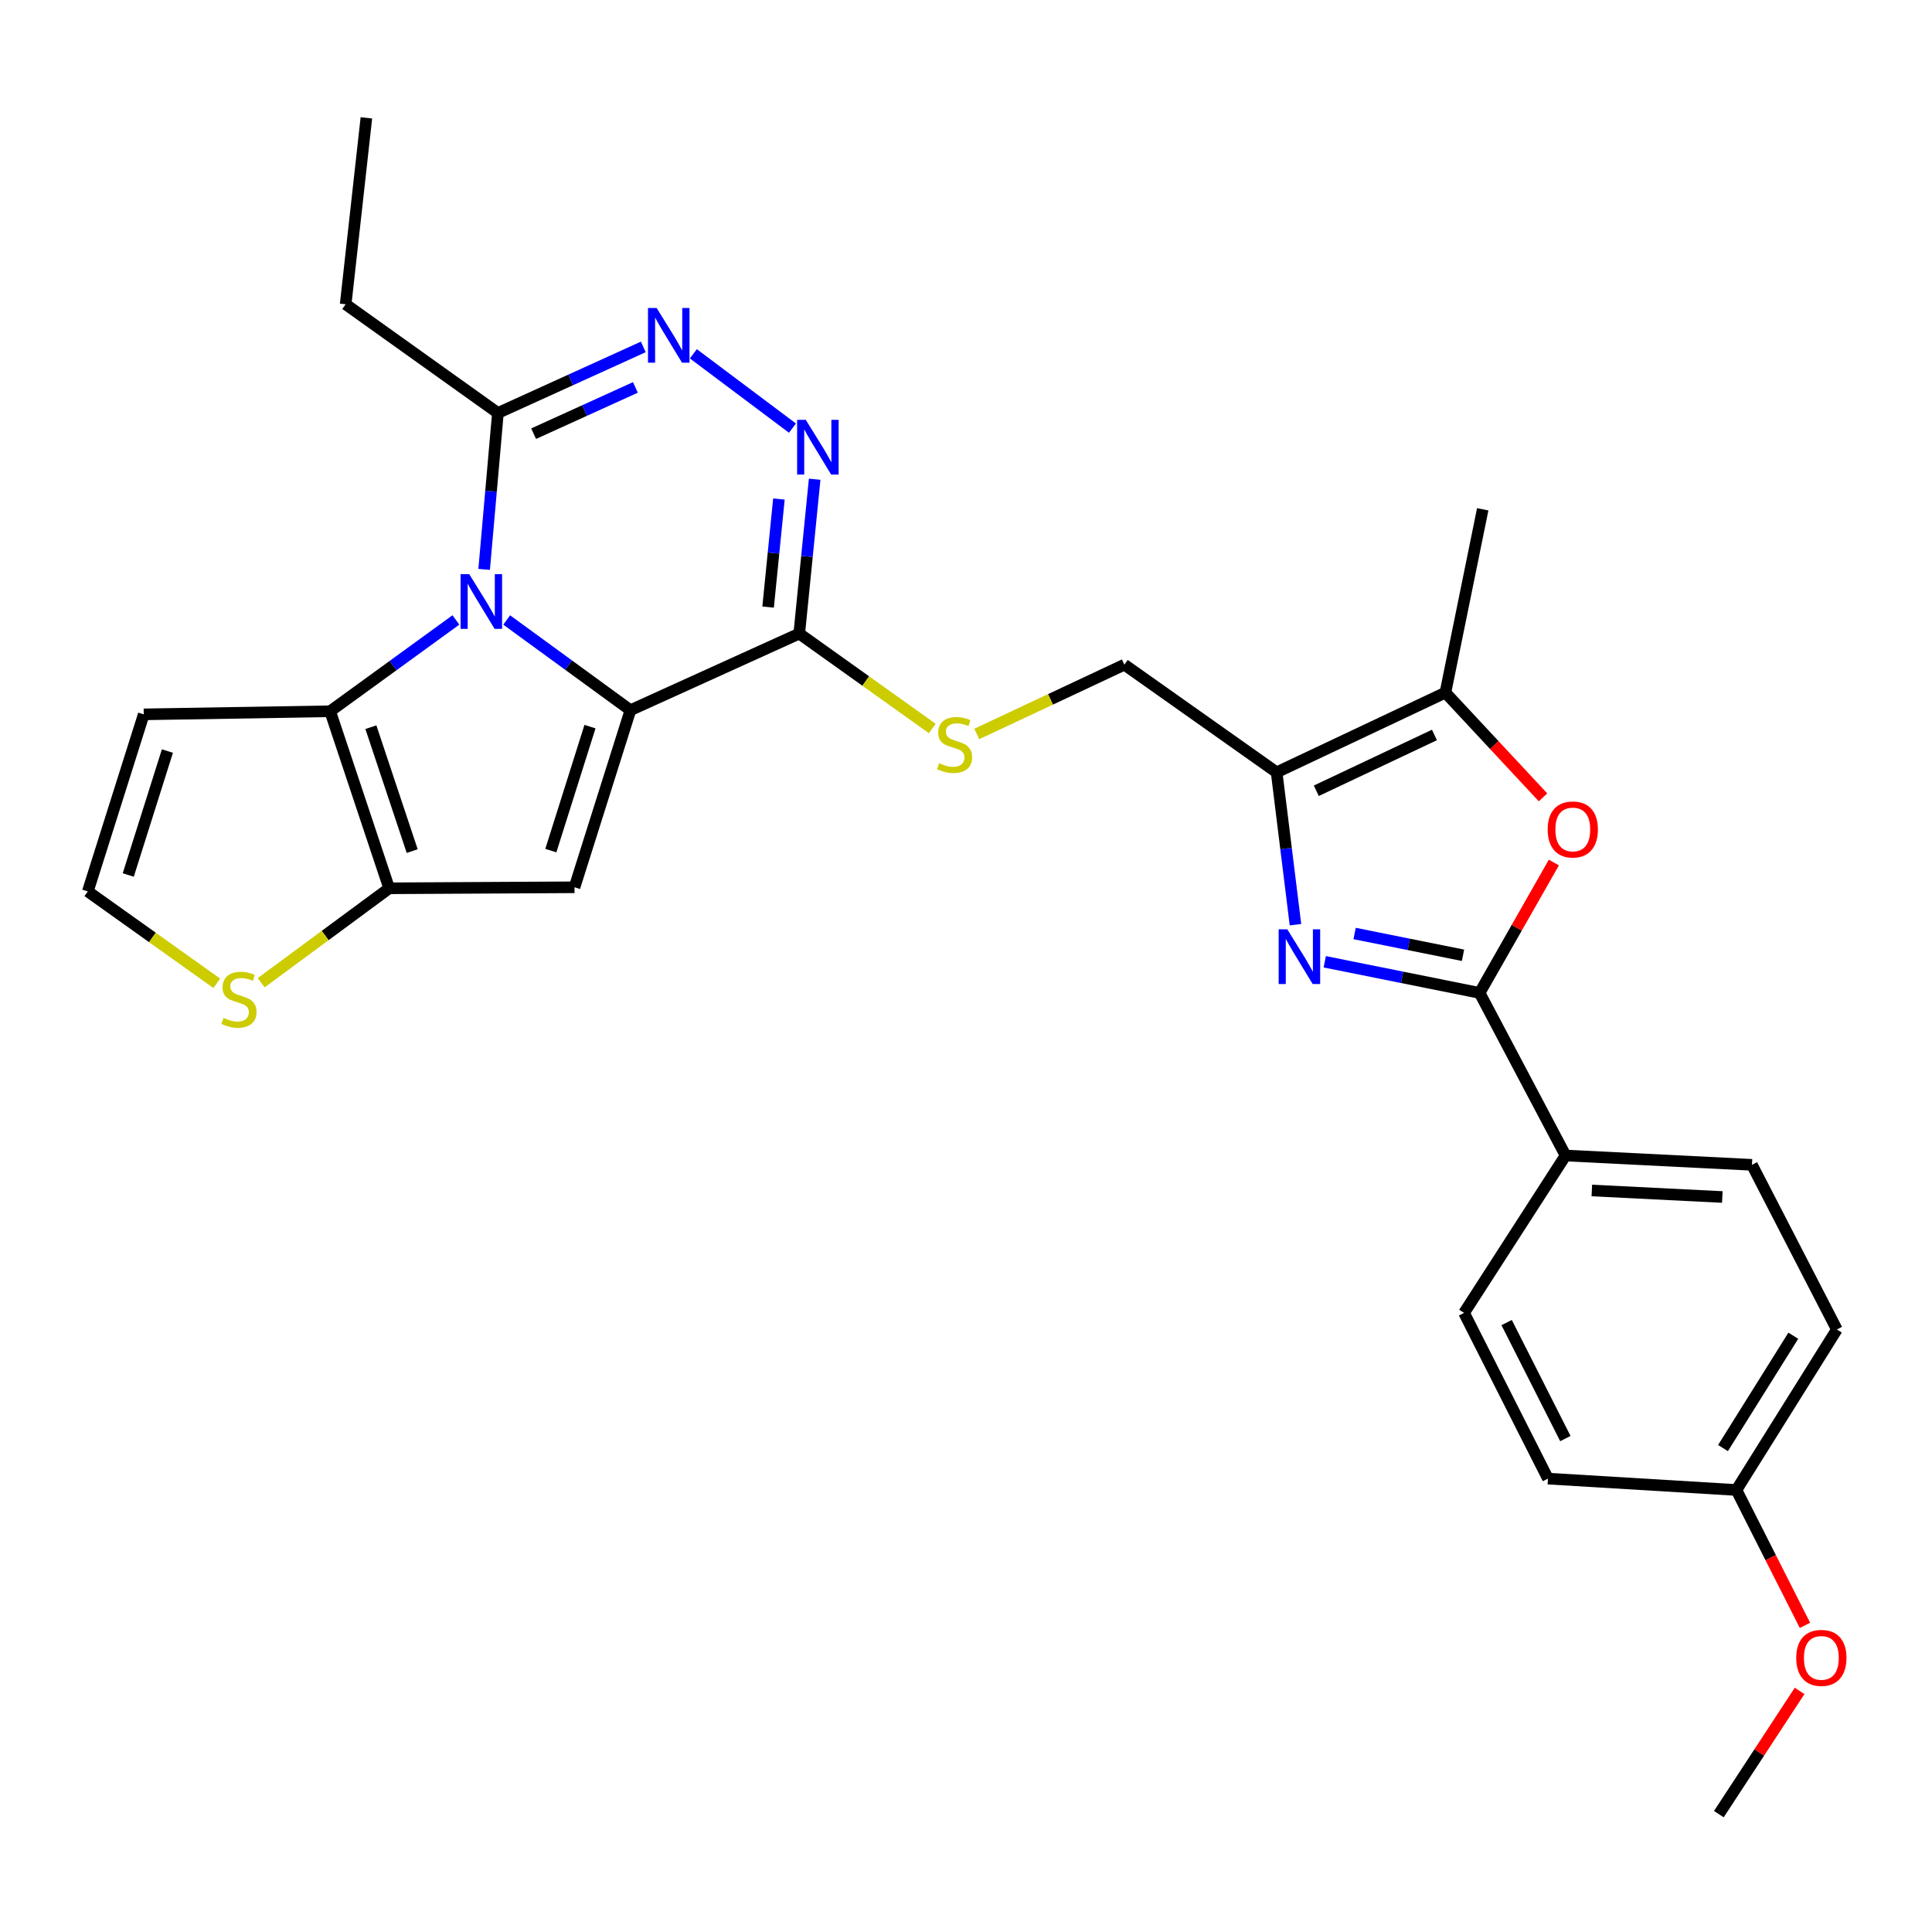 <?xml version='1.0' encoding='iso-8859-1'?>
<svg version='1.1' baseProfile='full'
              xmlns='http://www.w3.org/2000/svg'
                      xmlns:rdkit='http://www.rdkit.org/xml'
                      xmlns:xlink='http://www.w3.org/1999/xlink'
                  xml:space='preserve'
width='1000px' height='1000px' viewBox='0 0 1000 1000'>
<!-- END OF HEADER -->
<rect style='opacity:1.0;fill:#FFFFFF;stroke:none' width='1000' height='1000' x='0' y='0'> </rect>
<path class='bond-0' d='M 326.306,367.597 L 294.284,344.25' style='fill:none;fill-rule:evenodd;stroke:#000000;stroke-width:6px;stroke-linecap:butt;stroke-linejoin:miter;stroke-opacity:1' />
<path class='bond-0' d='M 294.284,344.25 L 262.261,320.903' style='fill:none;fill-rule:evenodd;stroke:#0000FF;stroke-width:6px;stroke-linecap:butt;stroke-linejoin:miter;stroke-opacity:1' />
<path class='bond-1' d='M 326.306,367.597 L 297.367,459.258' style='fill:none;fill-rule:evenodd;stroke:#000000;stroke-width:6px;stroke-linecap:butt;stroke-linejoin:miter;stroke-opacity:1' />
<path class='bond-1' d='M 305.374,376.108 L 285.116,440.271' style='fill:none;fill-rule:evenodd;stroke:#000000;stroke-width:6px;stroke-linecap:butt;stroke-linejoin:miter;stroke-opacity:1' />
<path class='bond-4' d='M 326.306,367.597 L 413.686,327.947' style='fill:none;fill-rule:evenodd;stroke:#000000;stroke-width:6px;stroke-linecap:butt;stroke-linejoin:miter;stroke-opacity:1' />
<path class='bond-3' d='M 235.976,320.885 L 203.428,344.516' style='fill:none;fill-rule:evenodd;stroke:#0000FF;stroke-width:6px;stroke-linecap:butt;stroke-linejoin:miter;stroke-opacity:1' />
<path class='bond-3' d='M 203.428,344.516 L 170.879,368.148' style='fill:none;fill-rule:evenodd;stroke:#000000;stroke-width:6px;stroke-linecap:butt;stroke-linejoin:miter;stroke-opacity:1' />
<path class='bond-11' d='M 250.595,294.723 L 254.156,254.244' style='fill:none;fill-rule:evenodd;stroke:#0000FF;stroke-width:6px;stroke-linecap:butt;stroke-linejoin:miter;stroke-opacity:1' />
<path class='bond-11' d='M 254.156,254.244 L 257.717,213.764' style='fill:none;fill-rule:evenodd;stroke:#000000;stroke-width:6px;stroke-linecap:butt;stroke-linejoin:miter;stroke-opacity:1' />
<path class='bond-5' d='M 297.367,459.258 L 201.433,459.78' style='fill:none;fill-rule:evenodd;stroke:#000000;stroke-width:6px;stroke-linecap:butt;stroke-linejoin:miter;stroke-opacity:1' />
<path class='bond-2' d='M 670.529,478.613 L 665.657,439.184' style='fill:none;fill-rule:evenodd;stroke:#0000FF;stroke-width:6px;stroke-linecap:butt;stroke-linejoin:miter;stroke-opacity:1' />
<path class='bond-2' d='M 665.657,439.184 L 660.784,399.755' style='fill:none;fill-rule:evenodd;stroke:#000000;stroke-width:6px;stroke-linecap:butt;stroke-linejoin:miter;stroke-opacity:1' />
<path class='bond-6' d='M 685.695,497.814 L 725.769,505.871' style='fill:none;fill-rule:evenodd;stroke:#0000FF;stroke-width:6px;stroke-linecap:butt;stroke-linejoin:miter;stroke-opacity:1' />
<path class='bond-6' d='M 725.769,505.871 L 765.842,513.929' style='fill:none;fill-rule:evenodd;stroke:#000000;stroke-width:6px;stroke-linecap:butt;stroke-linejoin:miter;stroke-opacity:1' />
<path class='bond-6' d='M 701.146,483.174 L 729.198,488.814' style='fill:none;fill-rule:evenodd;stroke:#0000FF;stroke-width:6px;stroke-linecap:butt;stroke-linejoin:miter;stroke-opacity:1' />
<path class='bond-6' d='M 729.198,488.814 L 757.25,494.454' style='fill:none;fill-rule:evenodd;stroke:#000000;stroke-width:6px;stroke-linecap:butt;stroke-linejoin:miter;stroke-opacity:1' />
<path class='bond-14' d='M 170.879,368.148 L 74.404,369.752' style='fill:none;fill-rule:evenodd;stroke:#000000;stroke-width:6px;stroke-linecap:butt;stroke-linejoin:miter;stroke-opacity:1' />
<path class='bond-29' d='M 170.879,368.148 L 201.433,459.78' style='fill:none;fill-rule:evenodd;stroke:#000000;stroke-width:6px;stroke-linecap:butt;stroke-linejoin:miter;stroke-opacity:1' />
<path class='bond-29' d='M 191.967,376.389 L 213.355,440.532' style='fill:none;fill-rule:evenodd;stroke:#000000;stroke-width:6px;stroke-linecap:butt;stroke-linejoin:miter;stroke-opacity:1' />
<path class='bond-7' d='M 413.686,327.947 L 417.68,287.997' style='fill:none;fill-rule:evenodd;stroke:#000000;stroke-width:6px;stroke-linecap:butt;stroke-linejoin:miter;stroke-opacity:1' />
<path class='bond-7' d='M 417.68,287.997 L 421.674,248.047' style='fill:none;fill-rule:evenodd;stroke:#0000FF;stroke-width:6px;stroke-linecap:butt;stroke-linejoin:miter;stroke-opacity:1' />
<path class='bond-7' d='M 397.572,314.231 L 400.368,286.266' style='fill:none;fill-rule:evenodd;stroke:#000000;stroke-width:6px;stroke-linecap:butt;stroke-linejoin:miter;stroke-opacity:1' />
<path class='bond-7' d='M 400.368,286.266 L 403.164,258.301' style='fill:none;fill-rule:evenodd;stroke:#0000FF;stroke-width:6px;stroke-linecap:butt;stroke-linejoin:miter;stroke-opacity:1' />
<path class='bond-15' d='M 413.686,327.947 L 448.112,352.502' style='fill:none;fill-rule:evenodd;stroke:#000000;stroke-width:6px;stroke-linecap:butt;stroke-linejoin:miter;stroke-opacity:1' />
<path class='bond-15' d='M 448.112,352.502 L 482.537,377.058' style='fill:none;fill-rule:evenodd;stroke:#CCCC00;stroke-width:6px;stroke-linecap:butt;stroke-linejoin:miter;stroke-opacity:1' />
<path class='bond-13' d='M 201.433,459.78 L 168.309,484.222' style='fill:none;fill-rule:evenodd;stroke:#000000;stroke-width:6px;stroke-linecap:butt;stroke-linejoin:miter;stroke-opacity:1' />
<path class='bond-13' d='M 168.309,484.222 L 135.186,508.665' style='fill:none;fill-rule:evenodd;stroke:#CCCC00;stroke-width:6px;stroke-linecap:butt;stroke-linejoin:miter;stroke-opacity:1' />
<path class='bond-16' d='M 765.842,513.929 L 810.325,598.089' style='fill:none;fill-rule:evenodd;stroke:#000000;stroke-width:6px;stroke-linecap:butt;stroke-linejoin:miter;stroke-opacity:1' />
<path class='bond-32' d='M 765.842,513.929 L 785.062,480.185' style='fill:none;fill-rule:evenodd;stroke:#000000;stroke-width:6px;stroke-linecap:butt;stroke-linejoin:miter;stroke-opacity:1' />
<path class='bond-32' d='M 785.062,480.185 L 804.281,446.442' style='fill:none;fill-rule:evenodd;stroke:#FF0000;stroke-width:6px;stroke-linecap:butt;stroke-linejoin:miter;stroke-opacity:1' />
<path class='bond-9' d='M 410.18,221.599 L 358.882,183.129' style='fill:none;fill-rule:evenodd;stroke:#0000FF;stroke-width:6px;stroke-linecap:butt;stroke-linejoin:miter;stroke-opacity:1' />
<path class='bond-8' d='M 660.784,399.755 L 581.978,344.031' style='fill:none;fill-rule:evenodd;stroke:#000000;stroke-width:6px;stroke-linecap:butt;stroke-linejoin:miter;stroke-opacity:1' />
<path class='bond-12' d='M 660.784,399.755 L 748.144,358.492' style='fill:none;fill-rule:evenodd;stroke:#000000;stroke-width:6px;stroke-linecap:butt;stroke-linejoin:miter;stroke-opacity:1' />
<path class='bond-12' d='M 681.319,409.298 L 742.471,380.413' style='fill:none;fill-rule:evenodd;stroke:#000000;stroke-width:6px;stroke-linecap:butt;stroke-linejoin:miter;stroke-opacity:1' />
<path class='bond-30' d='M 332.972,179.559 L 295.345,196.662' style='fill:none;fill-rule:evenodd;stroke:#0000FF;stroke-width:6px;stroke-linecap:butt;stroke-linejoin:miter;stroke-opacity:1' />
<path class='bond-30' d='M 295.345,196.662 L 257.717,213.764' style='fill:none;fill-rule:evenodd;stroke:#000000;stroke-width:6px;stroke-linecap:butt;stroke-linejoin:miter;stroke-opacity:1' />
<path class='bond-30' d='M 328.883,200.529 L 302.544,212.501' style='fill:none;fill-rule:evenodd;stroke:#0000FF;stroke-width:6px;stroke-linecap:butt;stroke-linejoin:miter;stroke-opacity:1' />
<path class='bond-30' d='M 302.544,212.501 L 276.205,224.473' style='fill:none;fill-rule:evenodd;stroke:#000000;stroke-width:6px;stroke-linecap:butt;stroke-linejoin:miter;stroke-opacity:1' />
<path class='bond-10' d='M 798.657,412.7 L 773.401,385.596' style='fill:none;fill-rule:evenodd;stroke:#FF0000;stroke-width:6px;stroke-linecap:butt;stroke-linejoin:miter;stroke-opacity:1' />
<path class='bond-10' d='M 773.401,385.596 L 748.144,358.492' style='fill:none;fill-rule:evenodd;stroke:#000000;stroke-width:6px;stroke-linecap:butt;stroke-linejoin:miter;stroke-opacity:1' />
<path class='bond-24' d='M 257.717,213.764 L 178.911,157.49' style='fill:none;fill-rule:evenodd;stroke:#000000;stroke-width:6px;stroke-linecap:butt;stroke-linejoin:miter;stroke-opacity:1' />
<path class='bond-25' d='M 748.144,358.492 L 767.457,263.611' style='fill:none;fill-rule:evenodd;stroke:#000000;stroke-width:6px;stroke-linecap:butt;stroke-linejoin:miter;stroke-opacity:1' />
<path class='bond-17' d='M 112.208,508.965 L 78.832,485.18' style='fill:none;fill-rule:evenodd;stroke:#CCCC00;stroke-width:6px;stroke-linecap:butt;stroke-linejoin:miter;stroke-opacity:1' />
<path class='bond-17' d='M 78.832,485.18 L 45.455,461.395' style='fill:none;fill-rule:evenodd;stroke:#000000;stroke-width:6px;stroke-linecap:butt;stroke-linejoin:miter;stroke-opacity:1' />
<path class='bond-31' d='M 74.404,369.752 L 45.455,461.395' style='fill:none;fill-rule:evenodd;stroke:#000000;stroke-width:6px;stroke-linecap:butt;stroke-linejoin:miter;stroke-opacity:1' />
<path class='bond-31' d='M 86.652,388.74 L 66.387,452.889' style='fill:none;fill-rule:evenodd;stroke:#000000;stroke-width:6px;stroke-linecap:butt;stroke-linejoin:miter;stroke-opacity:1' />
<path class='bond-18' d='M 505.594,379.893 L 543.786,361.962' style='fill:none;fill-rule:evenodd;stroke:#CCCC00;stroke-width:6px;stroke-linecap:butt;stroke-linejoin:miter;stroke-opacity:1' />
<path class='bond-18' d='M 543.786,361.962 L 581.978,344.031' style='fill:none;fill-rule:evenodd;stroke:#000000;stroke-width:6px;stroke-linecap:butt;stroke-linejoin:miter;stroke-opacity:1' />
<path class='bond-19' d='M 810.325,598.089 L 906.81,602.913' style='fill:none;fill-rule:evenodd;stroke:#000000;stroke-width:6px;stroke-linecap:butt;stroke-linejoin:miter;stroke-opacity:1' />
<path class='bond-19' d='M 823.929,616.19 L 891.468,619.566' style='fill:none;fill-rule:evenodd;stroke:#000000;stroke-width:6px;stroke-linecap:butt;stroke-linejoin:miter;stroke-opacity:1' />
<path class='bond-20' d='M 810.325,598.089 L 757.8,679.553' style='fill:none;fill-rule:evenodd;stroke:#000000;stroke-width:6px;stroke-linecap:butt;stroke-linejoin:miter;stroke-opacity:1' />
<path class='bond-22' d='M 906.81,602.913 L 950.76,688.137' style='fill:none;fill-rule:evenodd;stroke:#000000;stroke-width:6px;stroke-linecap:butt;stroke-linejoin:miter;stroke-opacity:1' />
<path class='bond-23' d='M 757.8,679.553 L 801.22,765.328' style='fill:none;fill-rule:evenodd;stroke:#000000;stroke-width:6px;stroke-linecap:butt;stroke-linejoin:miter;stroke-opacity:1' />
<path class='bond-23' d='M 779.836,684.562 L 810.23,744.604' style='fill:none;fill-rule:evenodd;stroke:#000000;stroke-width:6px;stroke-linecap:butt;stroke-linejoin:miter;stroke-opacity:1' />
<path class='bond-21' d='M 898.768,771.215 L 801.22,765.328' style='fill:none;fill-rule:evenodd;stroke:#000000;stroke-width:6px;stroke-linecap:butt;stroke-linejoin:miter;stroke-opacity:1' />
<path class='bond-26' d='M 898.768,771.215 L 916.506,806.248' style='fill:none;fill-rule:evenodd;stroke:#000000;stroke-width:6px;stroke-linecap:butt;stroke-linejoin:miter;stroke-opacity:1' />
<path class='bond-26' d='M 916.506,806.248 L 934.245,841.281' style='fill:none;fill-rule:evenodd;stroke:#FF0000;stroke-width:6px;stroke-linecap:butt;stroke-linejoin:miter;stroke-opacity:1' />
<path class='bond-33' d='M 898.768,771.215 L 950.76,688.137' style='fill:none;fill-rule:evenodd;stroke:#000000;stroke-width:6px;stroke-linecap:butt;stroke-linejoin:miter;stroke-opacity:1' />
<path class='bond-33' d='M 891.818,749.523 L 928.213,691.368' style='fill:none;fill-rule:evenodd;stroke:#000000;stroke-width:6px;stroke-linecap:butt;stroke-linejoin:miter;stroke-opacity:1' />
<path class='bond-28' d='M 178.911,157.49 L 189.64,61.005' style='fill:none;fill-rule:evenodd;stroke:#000000;stroke-width:6px;stroke-linecap:butt;stroke-linejoin:miter;stroke-opacity:1' />
<path class='bond-27' d='M 931.469,875.214 L 910.571,907.104' style='fill:none;fill-rule:evenodd;stroke:#FF0000;stroke-width:6px;stroke-linecap:butt;stroke-linejoin:miter;stroke-opacity:1' />
<path class='bond-27' d='M 910.571,907.104 L 889.672,938.995' style='fill:none;fill-rule:evenodd;stroke:#000000;stroke-width:6px;stroke-linecap:butt;stroke-linejoin:miter;stroke-opacity:1' />
<path  class='atom-1' d='M 242.874 297.172
L 252.154 312.172
Q 253.074 313.652, 254.554 316.332
Q 256.034 319.012, 256.114 319.172
L 256.114 297.172
L 259.874 297.172
L 259.874 325.492
L 255.994 325.492
L 246.034 309.092
Q 244.874 307.172, 243.634 304.972
Q 242.434 302.772, 242.074 302.092
L 242.074 325.492
L 238.394 325.492
L 238.394 297.172
L 242.874 297.172
' fill='#0000FF'/>
<path  class='atom-3' d='M 666.316 481.017
L 675.596 496.017
Q 676.516 497.497, 677.996 500.177
Q 679.476 502.857, 679.556 503.017
L 679.556 481.017
L 683.316 481.017
L 683.316 509.337
L 679.436 509.337
L 669.476 492.937
Q 668.316 491.017, 667.076 488.817
Q 665.876 486.617, 665.516 485.937
L 665.516 509.337
L 661.836 509.337
L 661.836 481.017
L 666.316 481.017
' fill='#0000FF'/>
<path  class='atom-8' d='M 417.072 217.303
L 426.352 232.303
Q 427.272 233.783, 428.752 236.463
Q 430.232 239.143, 430.312 239.303
L 430.312 217.303
L 434.072 217.303
L 434.072 245.623
L 430.192 245.623
L 420.232 229.223
Q 419.072 227.303, 417.832 225.103
Q 416.632 222.903, 416.272 222.223
L 416.272 245.623
L 412.592 245.623
L 412.592 217.303
L 417.072 217.303
' fill='#0000FF'/>
<path  class='atom-10' d='M 339.881 159.414
L 349.161 174.414
Q 350.081 175.894, 351.561 178.574
Q 353.041 181.254, 353.121 181.414
L 353.121 159.414
L 356.881 159.414
L 356.881 187.734
L 353.001 187.734
L 343.041 171.334
Q 341.881 169.414, 340.641 167.214
Q 339.441 165.014, 339.081 164.334
L 339.081 187.734
L 335.401 187.734
L 335.401 159.414
L 339.881 159.414
' fill='#0000FF'/>
<path  class='atom-11' d='M 801.075 429.326
Q 801.075 422.526, 804.435 418.726
Q 807.795 414.926, 814.075 414.926
Q 820.355 414.926, 823.715 418.726
Q 827.075 422.526, 827.075 429.326
Q 827.075 436.206, 823.675 440.126
Q 820.275 444.006, 814.075 444.006
Q 807.835 444.006, 804.435 440.126
Q 801.075 436.246, 801.075 429.326
M 814.075 440.806
Q 818.395 440.806, 820.715 437.926
Q 823.075 435.006, 823.075 429.326
Q 823.075 423.766, 820.715 420.966
Q 818.395 418.126, 814.075 418.126
Q 809.755 418.126, 807.395 420.926
Q 805.075 423.726, 805.075 429.326
Q 805.075 435.046, 807.395 437.926
Q 809.755 440.806, 814.075 440.806
' fill='#FF0000'/>
<path  class='atom-14' d='M 115.69 526.867
Q 116.01 526.987, 117.33 527.547
Q 118.65 528.107, 120.09 528.467
Q 121.57 528.787, 123.01 528.787
Q 125.69 528.787, 127.25 527.507
Q 128.81 526.187, 128.81 523.907
Q 128.81 522.347, 128.01 521.387
Q 127.25 520.427, 126.05 519.907
Q 124.85 519.387, 122.85 518.787
Q 120.33 518.027, 118.81 517.307
Q 117.33 516.587, 116.25 515.067
Q 115.21 513.547, 115.21 510.987
Q 115.21 507.427, 117.61 505.227
Q 120.05 503.027, 124.85 503.027
Q 128.13 503.027, 131.85 504.587
L 130.93 507.667
Q 127.53 506.267, 124.97 506.267
Q 122.21 506.267, 120.69 507.427
Q 119.17 508.547, 119.21 510.507
Q 119.21 512.027, 119.97 512.947
Q 120.77 513.867, 121.89 514.387
Q 123.05 514.907, 124.97 515.507
Q 127.53 516.307, 129.05 517.107
Q 130.57 517.907, 131.65 519.547
Q 132.77 521.147, 132.77 523.907
Q 132.77 527.827, 130.13 529.947
Q 127.53 532.027, 123.17 532.027
Q 120.65 532.027, 118.73 531.467
Q 116.85 530.947, 114.61 530.027
L 115.69 526.867
' fill='#CCCC00'/>
<path  class='atom-16' d='M 486.086 395.015
Q 486.406 395.135, 487.726 395.695
Q 489.046 396.255, 490.486 396.615
Q 491.966 396.935, 493.406 396.935
Q 496.086 396.935, 497.646 395.655
Q 499.206 394.335, 499.206 392.055
Q 499.206 390.495, 498.406 389.535
Q 497.646 388.575, 496.446 388.055
Q 495.246 387.535, 493.246 386.935
Q 490.726 386.175, 489.206 385.455
Q 487.726 384.735, 486.646 383.215
Q 485.606 381.695, 485.606 379.135
Q 485.606 375.575, 488.006 373.375
Q 490.446 371.175, 495.246 371.175
Q 498.526 371.175, 502.246 372.735
L 501.326 375.815
Q 497.926 374.415, 495.366 374.415
Q 492.606 374.415, 491.086 375.575
Q 489.566 376.695, 489.606 378.655
Q 489.606 380.175, 490.366 381.095
Q 491.166 382.015, 492.286 382.535
Q 493.446 383.055, 495.366 383.655
Q 497.926 384.455, 499.446 385.255
Q 500.966 386.055, 502.046 387.695
Q 503.166 389.295, 503.166 392.055
Q 503.166 395.975, 500.526 398.095
Q 497.926 400.175, 493.566 400.175
Q 491.046 400.175, 489.126 399.615
Q 487.246 399.095, 485.006 398.175
L 486.086 395.015
' fill='#CCCC00'/>
<path  class='atom-27' d='M 929.728 858.114
Q 929.728 851.314, 933.088 847.514
Q 936.448 843.714, 942.728 843.714
Q 949.008 843.714, 952.368 847.514
Q 955.728 851.314, 955.728 858.114
Q 955.728 864.994, 952.328 868.914
Q 948.928 872.794, 942.728 872.794
Q 936.488 872.794, 933.088 868.914
Q 929.728 865.034, 929.728 858.114
M 942.728 869.594
Q 947.048 869.594, 949.368 866.714
Q 951.728 863.794, 951.728 858.114
Q 951.728 852.554, 949.368 849.754
Q 947.048 846.914, 942.728 846.914
Q 938.408 846.914, 936.048 849.714
Q 933.728 852.514, 933.728 858.114
Q 933.728 863.834, 936.048 866.714
Q 938.408 869.594, 942.728 869.594
' fill='#FF0000'/>
</svg>
